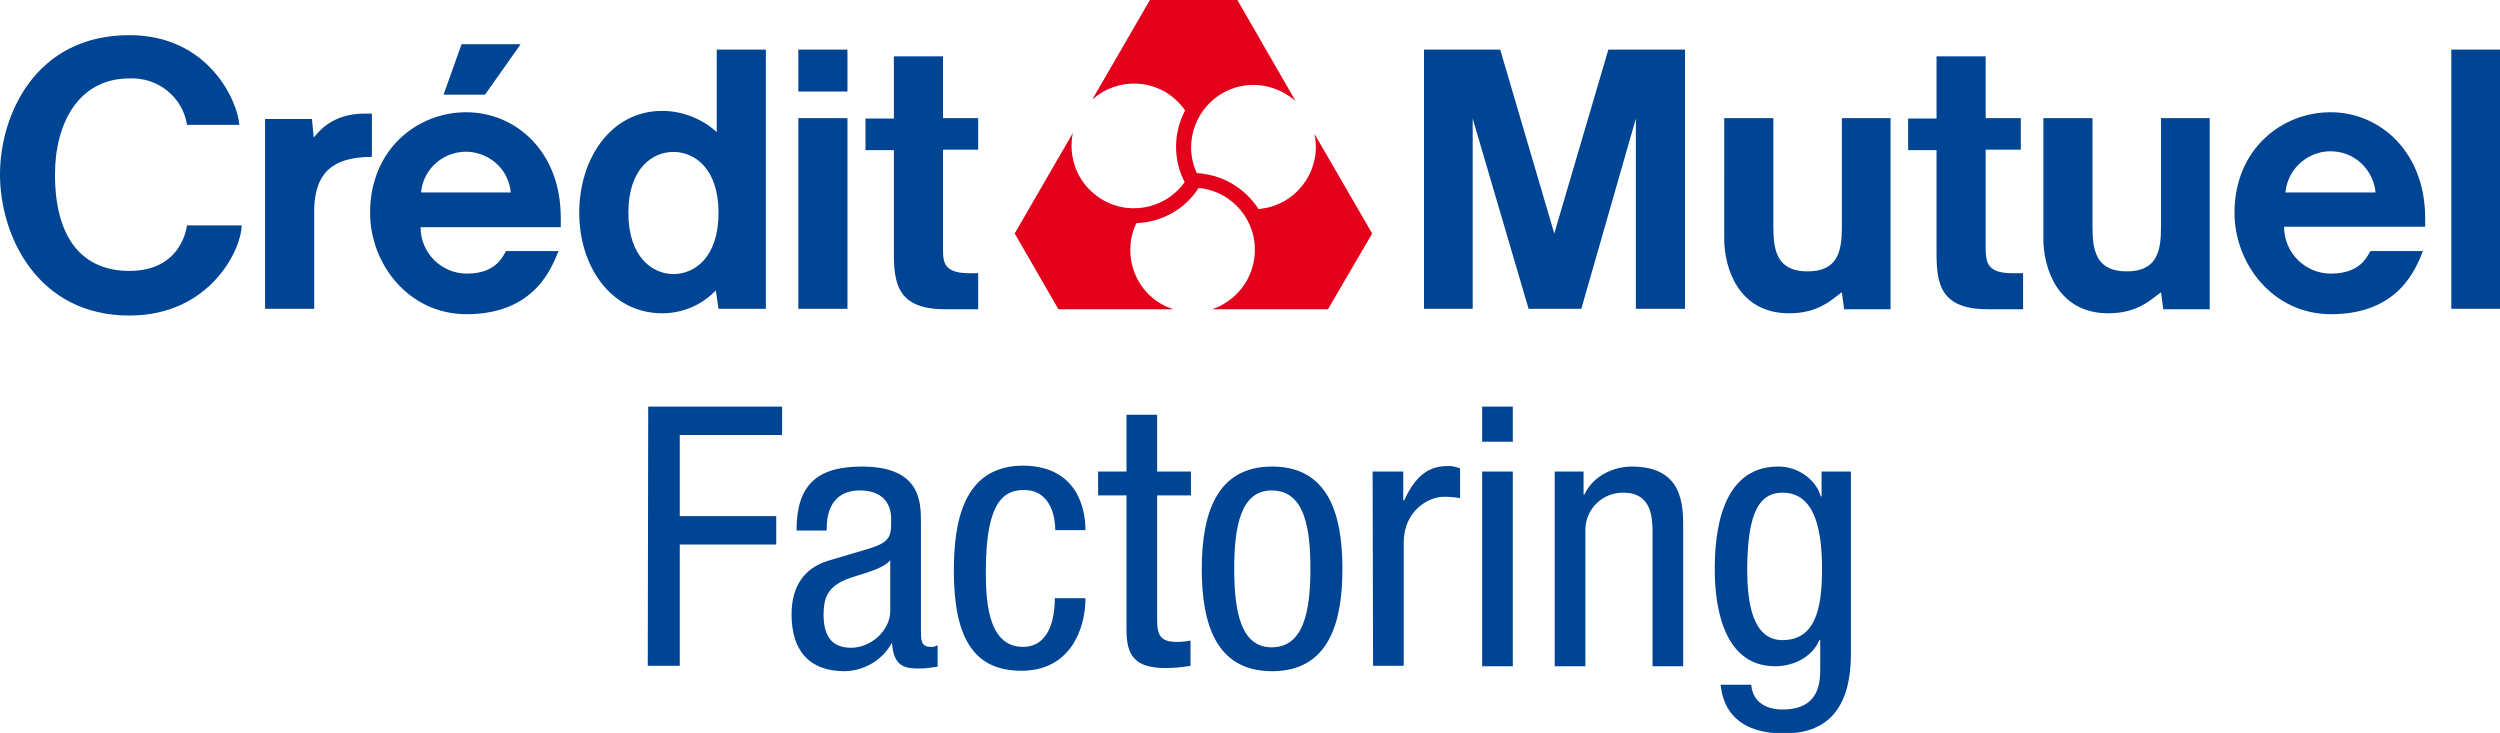<svg version="1.1" id="Calque_1" xmlns="http://www.w3.org/2000/svg" x="0" y="0" viewBox="0 0 554.6 162.6" xml:space="preserve"><style>.st0{fill:#004494}</style><path class="st0" d="M408.6 26.2v22.3c0 5.2.4 11.7-7.6 11.7s-7.6-6.5-7.6-11.7V26.2h-10.9V53c0 6.2 3 16.5 14.4 16.5 6.6 0 9.5-3.1 11.6-4.6l.1-.1.5 3.8h10.3V26.2h-10.8M479.4 26.2v22.3c0 5.2.4 11.7-7.6 11.7s-7.6-6.5-7.6-11.7V26.2h-10.9V53c0 6.2 3 16.5 14.4 16.5 6.6 0 9.5-3.1 11.6-4.6l.1-.1.5 3.8h10.3V26.2h-10.8M507 42.7c.5-5.5 5.4-9.6 10.9-9.1 4.8.4 8.6 4.2 9.1 9.1h-20zm10-17.8c-10.8 0-21.3 8.2-21.3 22.3 0 11.3 8.5 22.5 21.4 22.5 15.2 0 18.9-10.3 20.4-14h-11.6c-.5.3-1.6 5-8.8 5-5.7 0-10.4-4.6-10.4-10.4H538v-1.9c0-14.7-10-23.5-21-23.5M82.5 25.2h-1.6c-7.4 0-10.3 4.2-11.3 5.3l-.4-4.1H58.8v42.1h10.9V46.1c.3-6.7 3-11.3 12.8-11.3v-9.6zM149.4 60.8c-4.6 0-10-3.7-10-13.6s5.4-13.5 10-13.5 10 3.6 10 13.5-5.3 13.6-10 13.6m9.6-31.5c-3.3-3-7.7-4.7-12.1-4.7-11.4 0-18.4 10.6-18.4 22.6s7.1 22.3 18.4 22.3c4.5 0 8.8-1.8 11.9-5.1l.6 4.1h10.5V11H159v18.3zM209.2 55.5V33.2h7.8v-7h-7.8V12.5h-10.9v13.8H192v7h6.3v21c0 7.1-.4 14.3 11.3 14.3h7.4v-8h-2.4c-5-.1-5.4-2.3-5.4-5.1M440.5 55.5V33.2h7.8v-7h-7.8V12.5h-10.9v13.8h-6.3v7h6.3v21c0 7.1-.4 14.3 11.3 14.3h7.9v-8H446c-5-.1-5.4-2.3-5.5-5.1M177.1 11H188v9.3h-10.9zM115.5 9.8h-13.1l-4 11.2h9.2zM543.8 11h10.9v57.5h-10.9zM177.1 26.2H188v42.3h-10.9zM344.8 51.8l-12-40.8h-16.9v57.5h10.8V26.3l12.4 42.2h11.7l12.1-42.2v42.2h10.9V11h-17zM93.4 42.7c.5-5.5 5.4-9.5 10.9-9 4.8.5 8.6 4.2 9 9H93.4zm10-17.8c-10.8 0-21.3 8.2-21.3 22.3 0 11.3 8.5 22.5 21.4 22.5 15.1 0 18.9-10.3 20.4-14h-11.6c-.5.3-1.6 5-8.7 5-5.7 0-10.3-4.6-10.3-10.3h31.1v-1.9c.1-14.8-9.9-23.6-21-23.6M28.7 60.1c-10.4 0-16.5-7.2-16.5-21.4 0-11.3 5.2-21.3 16.5-21.3 6.3-.3 11.8 4.1 12.8 10.3h11.6c-.4-5.3-6.8-19.9-24.4-19.9C7.7 7.8 0 25.7 0 38.7 0 52.3 8.3 70 28.7 70c18 0 24.9-14.8 24.9-20H41.5c-.3 1.9-2.1 10.1-12.8 10.1"/><path d="M304.4 51.8l-12.8-22.1c1.6 7.5-3.2 14.8-10.6 16.4l-1.8.3c-3-4.7-8.1-7.7-13.7-8-3.2-6.9-.1-15.1 6.8-18.3 4.1-1.9 8.8-1.6 12.7.6.8.5 1.6 1 2.4 1.7L274.5 0h-19.4l-12.8 22.1c5.7-5.1 14.4-4.7 19.5 1 .4.5.8.9 1.1 1.4-2.6 4.9-2.7 10.9-.1 15.9-4.4 6.2-13.1 7.7-19.3 3.2-4.5-3.2-6.6-8.7-5.5-14.1l-12.9 22.3 9.7 16.8h25.5c-7.3-2.3-11.2-10.1-8.9-17.4.2-.6.4-1.1.7-1.7 5.6-.2 10.8-3.1 13.8-7.8 7.6.7 13.2 7.5 12.4 15.1-.4 4.4-3 8.4-6.8 10.6-.8.5-1.7.9-2.6 1.2h25.7l9.8-16.8z" fill="#e2001a"/><path class="st0" d="M143.8 90.2h29.7v6.3h-22.7v18h21.4v6.3h-21.4v26.9h-7.1l.1-57.5zM176.7 117.7c0-9.8 4.2-14.2 14.5-14.2 13.1 0 13.1 7.9 13.1 12.4V140c0 1.8 0 3.5 2.1 3.5.6.1 1.1-.1 1.6-.4v4.8c-1.3.2-2.7.4-4 .4-2.6 0-5.8 0-6.1-5.6h-.1c-2.1 3.8-6.1 6.1-10.4 6.2-8.1 0-11.8-4.8-11.8-12.6 0-6 2.6-10.2 8.1-11.9l9.1-2.7c4.9-1.5 4.9-2.9 4.9-6.5 0-4-2.4-6.4-6.9-6.4-7.4 0-7.4 6.9-7.4 8.5v.4h-6.7zm20.8 6.6c-2.5 2.7-8.5 3.2-11.5 5.1-2.2 1.4-3.3 3.1-3.3 6.9 0 4.4 1.5 7.4 6.1 7.4 4.4 0 8.7-3.8 8.7-8.2v-11.2zM234.1 117.7c0-4.2-1.7-9-6.9-9-4.2 0-8.5 2.1-8.5 17.9 0 5.6.1 16.9 8.2 16.9 5.8 0 7.1-6.1 7.1-10.8h6.8c0 6.9-3.4 16.1-14.2 16.1-10.6 0-15-7.3-15-22.2 0-10.8 2.1-23.3 15.4-23.3 11.8.1 13.8 9.3 13.8 14.3h-6.7zM249.9 92h6.8v12.6h7.5v5.3h-7.5v27.7c0 3.5.9 4.8 4.4 4.8 1 0 2-.1 3-.3v5.6c-1.8.3-3.6.5-5.5.5-7 0-8.7-2.9-8.7-8.5v-29.8h-6.3v-5.3h6.3V92zM282.2 103.5c12.5 0 15.6 10.6 15.6 22.7s-3.1 22.7-15.6 22.7-15.6-10.6-15.6-22.7 3.2-22.7 15.6-22.7zm8.5 22.7c0-9.4-1.4-17.4-8.6-17.4-6.9 0-8.3 8.1-8.3 17.4s1.4 17.4 8.3 17.4c7.1 0 8.6-8 8.6-17.4zM304.5 104.6h6.8v6.4h.2c1.9-4.1 4.5-7.6 9.4-7.6 1-.1 2 .1 3 .5v6.6c-1.2-.2-2.4-.3-3.6-.3-3.4 0-8.9 3.1-8.9 10.2v27.3h-6.8l-.1-43.1zM328.8 90.2h6.8V98h-6.8v-7.8zm0 14.4h6.8v43.2h-6.8v-43.2zM344.8 104.6h6.5v5.1h.2c1.8-4 6.3-6.2 10.5-6.2 11.4 0 11.4 8.6 11.4 13.7v30.6h-6.8V118c0-3.3-.3-8.7-6.4-8.7-4.6-.1-8.4 3.5-8.5 8.1V147.8h-6.8v-43.2zM410.6 145.1c0 12.9-6 17.6-14.7 17.6-2.7 0-13.1 0-14.2-10.8h6.8c.3 3.9 3.4 5.5 6.9 5.5 8.7 0 8.4-6.7 8.4-9.7V142h-.2c-1.5 3.6-5.5 5.8-9.8 5.8-12.6 0-13.4-15.9-13.4-21.6 0-11.7 3.1-22.7 14.1-22.7 4.7 0 8.5 3.2 9.4 6.6h.2v-5.5h6.5v40.5zm-23-18.9c0 7 1 15.8 7.8 15.8 7.3 0 8.8-6.9 8.8-15.8 0-8.4-1.5-16.9-8.7-16.9-6.2-.1-7.8 6.6-7.9 16.9z"/></svg>